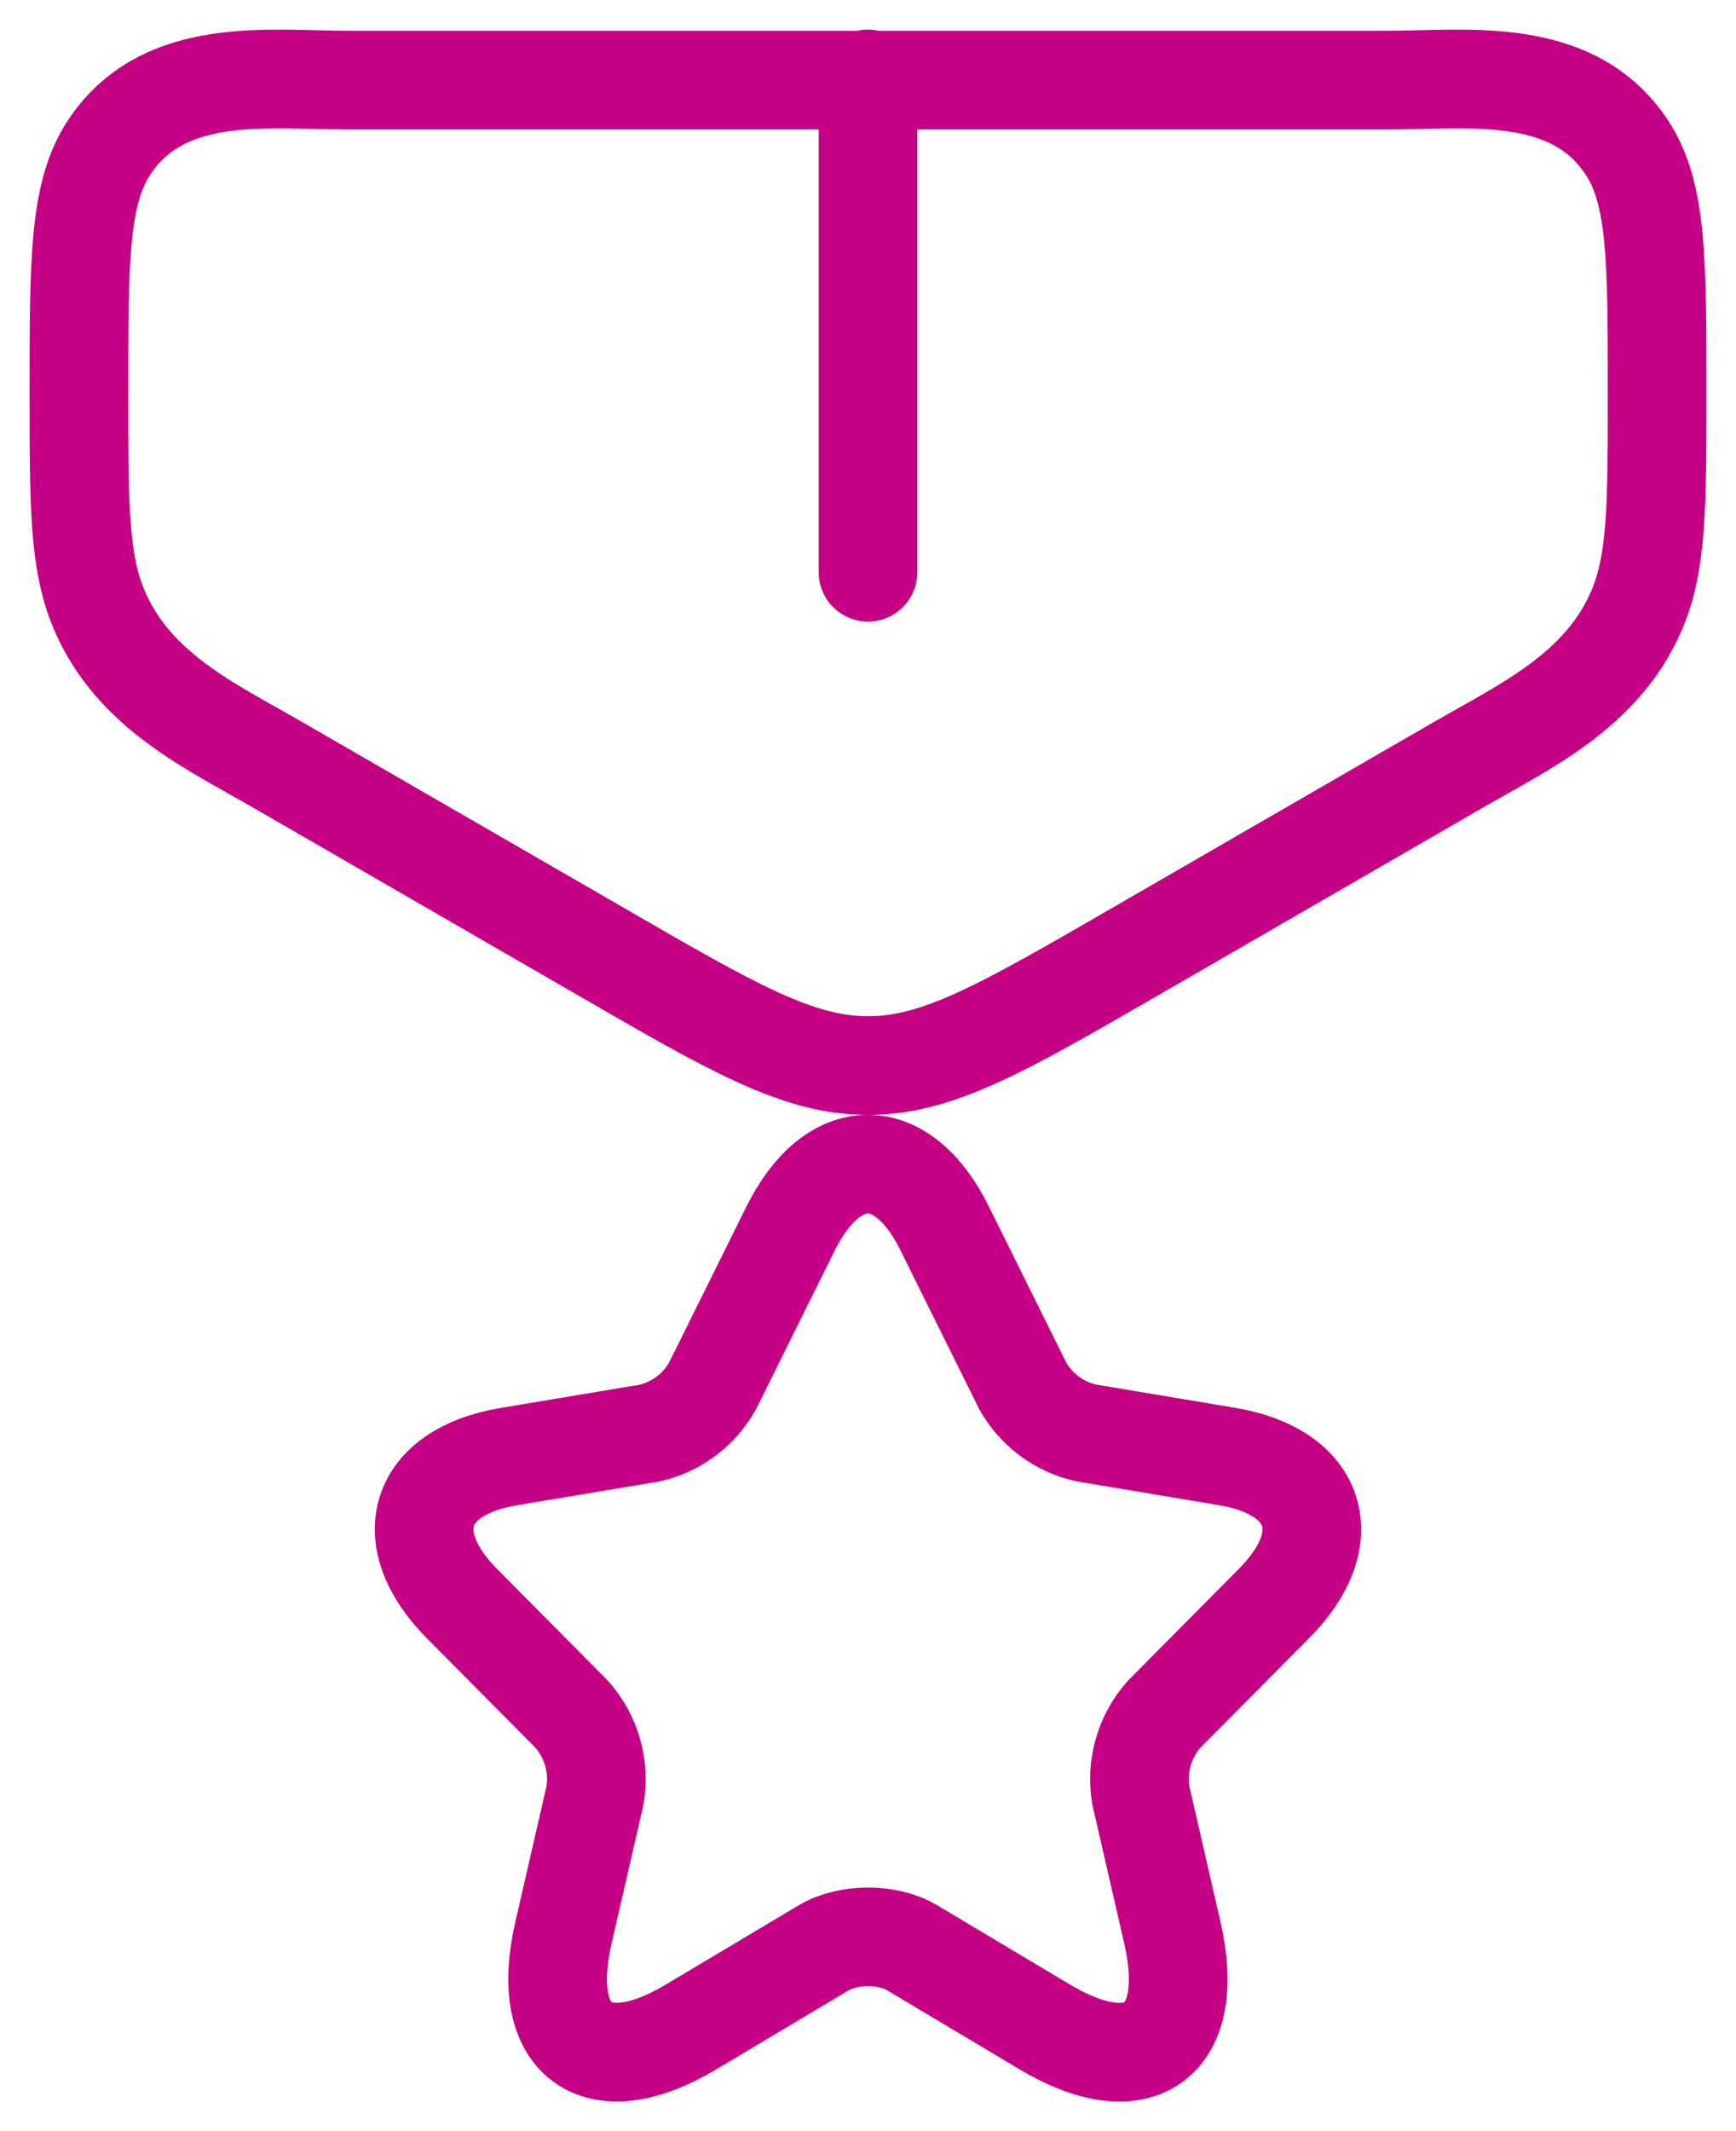<svg width="44" height="54" viewBox="0 0 44 54" fill="none" xmlns="http://www.w3.org/2000/svg">
<path d="M22 2V14.5M23.942 31.125L25.922 35.117C26.091 35.417 26.32 35.677 26.596 35.882C26.872 36.087 27.187 36.232 27.522 36.307L31.11 36.907C33.402 37.295 33.942 38.972 32.29 40.63L29.5 43.442C29.256 43.719 29.076 44.046 28.975 44.401C28.874 44.756 28.853 45.129 28.915 45.492L29.715 48.977C30.345 51.732 28.892 52.8 26.475 51.357L23.112 49.35C22.502 48.987 21.502 48.987 20.885 49.35L17.52 51.357C15.112 52.8 13.65 51.722 14.28 48.977L15.08 45.495C15.142 45.131 15.121 44.757 15.02 44.402C14.919 44.047 14.739 43.719 14.495 43.442L11.705 40.63C10.062 38.972 10.592 37.295 12.885 36.91L16.475 36.31C16.808 36.233 17.12 36.087 17.393 35.881C17.666 35.676 17.893 35.416 18.06 35.117L20.04 31.125C21.12 28.957 22.875 28.957 23.942 31.125ZM35.147 2.03H8.85C6.825 2.03 4.147 1.635 2.763 3.74C2 4.902 2 6.582 2 9.945C2 12.812 2 14.245 2.515 15.455C3.395 17.517 5.365 18.412 7.05 19.387L15.292 24.147C18.582 26.05 20.23 27 22 27C23.77 27 25.417 26.05 28.707 24.15L36.95 19.387C38.635 18.412 40.605 17.517 41.485 15.455C42 14.247 42 12.812 42 9.945C42 6.582 42 4.902 41.235 3.74C39.852 1.635 37.172 2.03 35.147 2.03Z" stroke="#C50084" stroke-width="2.5" stroke-linecap="round" stroke-linejoin="round"/>
</svg>
